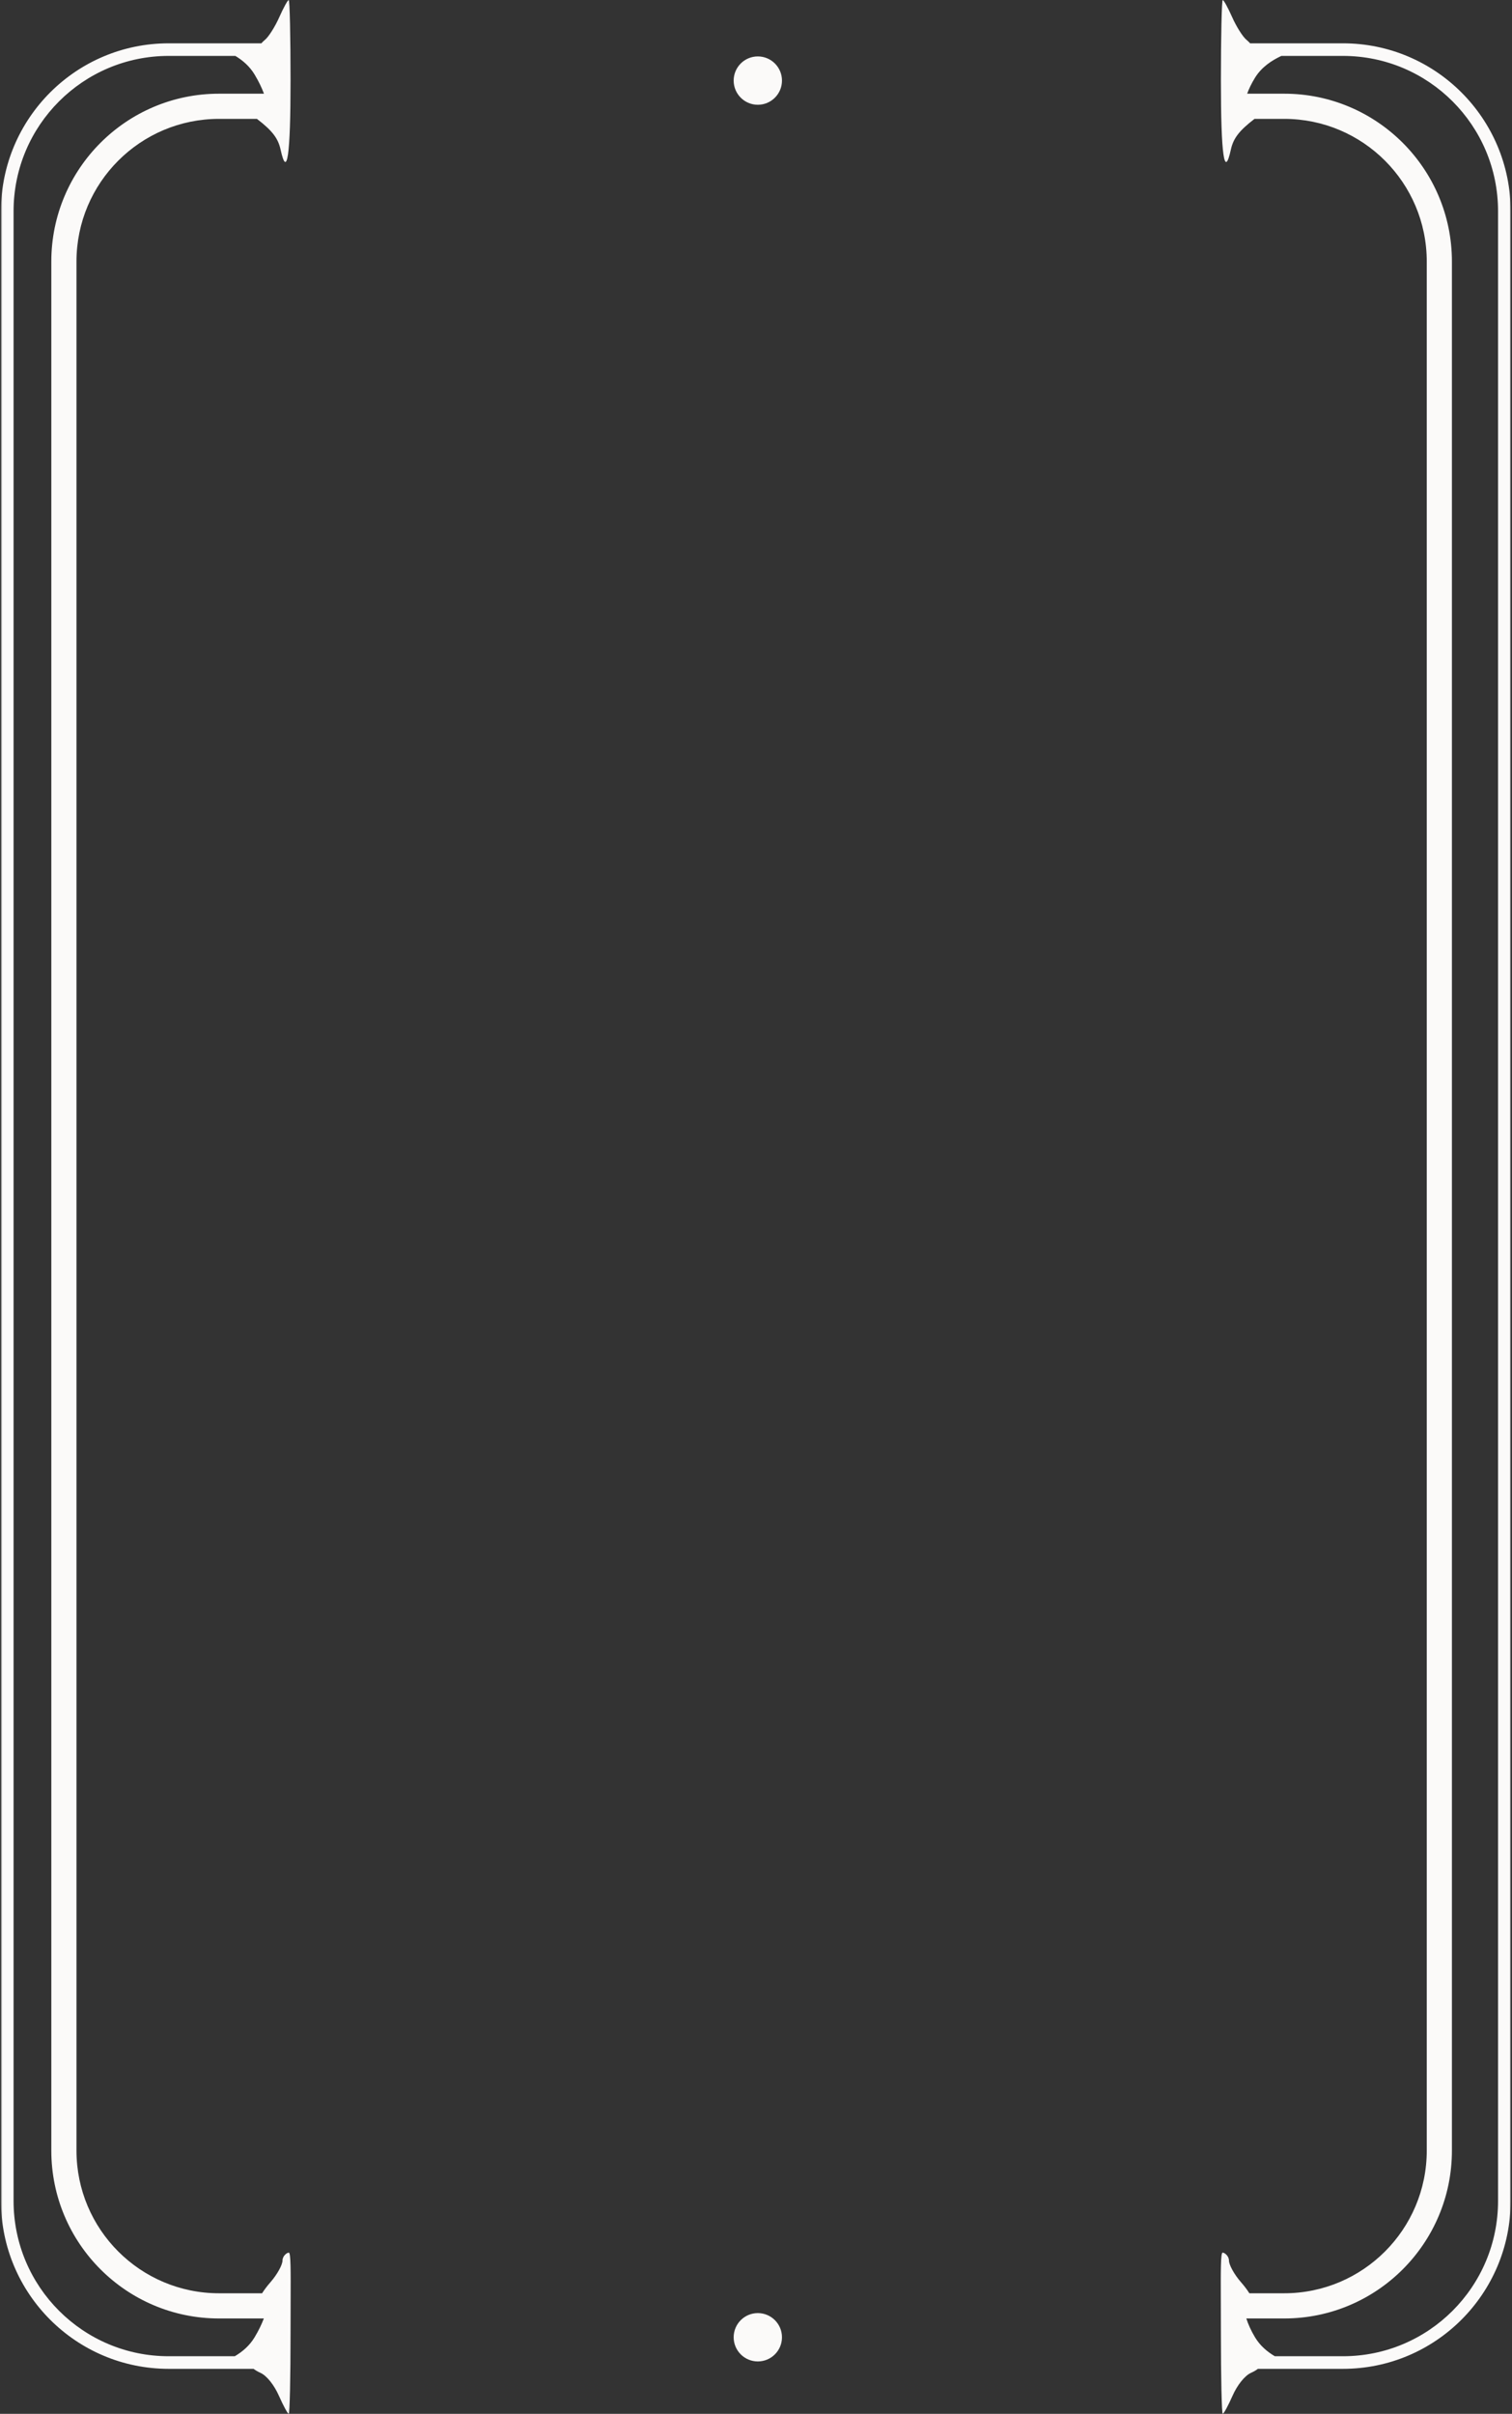 <?xml version="1.0" encoding="UTF-8"?> <svg xmlns="http://www.w3.org/2000/svg" width="932" height="1487" viewBox="0 0 932 1487" fill="none"><rect x="0" y="0" width="932" height="1487" fill="#333333" stroke="none"/><mask id="mask0_648_14" style="mask-type:luminance" maskUnits="userSpaceOnUse" x="0" y="0" width="932" height="1487"><path d="M931.152 0H0.609V1487H931.152V0Z" fill="white"></path></mask><g mask="url(#mask0_648_14)"><path fill-rule="evenodd" clip-rule="evenodd" d="M171.909 1475.84C168.988 1469.23 164.389 1463.5 160.63 1461.79C158.763 1460.94 157.317 1460.07 156.296 1459.28H104.006C46.902 1459.28 0.609 1412.97 0.609 1355.84V130.119C0.609 72.993 46.902 26.683 104.006 26.683H161.11C161.706 25.987 162.463 25.253 163.368 24.502C165.637 22.631 169.596 16.348 172.168 10.551C174.741 4.748 177.353 0 177.971 0C178.589 0 179.092 22.338 179.092 49.645C179.092 95.756 176.972 110.442 172.952 92.146C171.423 85.173 167.801 80.458 158.372 73.231H135.023C86.488 73.231 47.14 112.596 47.14 161.153V1324.81C47.14 1373.37 86.488 1412.73 135.023 1412.73H161.552C162.838 1410.69 164.572 1408.35 166.686 1405.94C170.783 1401.28 174.128 1395.26 174.128 1392.58C174.128 1389.9 176.668 1387.7 178.037 1387.7C179.263 1387.7 179.219 1398.81 179.142 1418.66C179.119 1424.22 179.092 1430.47 179.092 1437.35C179.092 1464.66 178.589 1487 177.971 1487C177.353 1487 174.625 1481.98 171.909 1475.84ZM156.942 1439.83C153.811 1445.05 149.389 1448.76 144.718 1451.52H104.006C51.187 1451.52 8.366 1408.68 8.366 1355.84V130.119C8.366 77.278 51.187 34.44 104.006 34.44H145.066C149.61 37.184 153.888 40.834 156.942 45.924C159.592 50.341 161.402 54.233 162.711 57.717H135.023C77.919 57.717 31.631 104.027 31.631 161.153V1324.81C31.631 1381.94 77.919 1428.25 135.023 1428.25H162.634C161.331 1431.67 159.542 1435.5 156.942 1439.83ZM775.366 1459.28C774.345 1460.07 772.898 1460.94 771.032 1461.79C767.278 1463.5 762.673 1469.23 759.753 1475.84C757.042 1481.98 754.314 1487 753.696 1487C753.078 1487 752.57 1464.66 752.57 1437.35C752.57 1430.47 752.548 1424.22 752.525 1418.66C752.448 1398.81 752.404 1387.7 753.63 1387.7C754.993 1387.7 757.533 1389.9 757.533 1392.58C757.533 1395.26 760.884 1401.28 764.975 1405.94C767.09 1408.35 768.829 1410.69 770.116 1412.73H791.576C840.111 1412.73 879.459 1373.37 879.459 1324.81V161.153C879.459 112.596 840.111 73.231 791.576 73.231H773.29C763.866 80.458 760.238 85.173 758.709 92.146C754.69 110.442 752.57 95.756 752.57 49.645C752.57 22.338 753.078 0 753.696 0C754.314 0 756.92 4.748 759.499 10.551C762.066 16.348 766.024 22.631 768.294 24.502C769.199 25.253 769.955 25.987 770.557 26.683H827.76C884.864 26.683 931.158 72.993 931.158 130.119V1355.84C931.158 1412.97 884.864 1459.28 827.76 1459.28H775.366ZM768.238 1428.25H791.576C848.679 1428.25 894.968 1381.94 894.968 1324.81V161.153C894.968 104.027 848.679 57.717 791.576 57.717H768.752C769.834 54.763 771.358 51.511 773.583 47.9C777.602 41.38 783.763 37.283 789.836 34.44H827.76C880.58 34.44 923.401 77.278 923.401 130.119V1355.84C923.401 1408.68 880.58 1451.52 827.76 1451.52H785.806C781.135 1448.76 776.713 1445.05 773.583 1439.83C770.988 1435.5 769.343 1431.67 768.238 1428.25ZM482.013 49.645C482.013 57.871 475.349 64.541 467.123 64.541C458.902 64.541 452.232 57.871 452.232 49.645C452.232 41.419 458.902 34.755 467.123 34.755C475.349 34.755 482.013 41.419 482.013 49.645ZM467.123 1454.72C475.349 1454.72 482.013 1448.06 482.013 1439.83C482.013 1431.6 475.349 1424.94 467.123 1424.94C458.902 1424.94 452.232 1431.6 452.232 1439.83C452.232 1448.06 458.902 1454.72 467.123 1454.72Z" fill="#FBFAF9"></path></g></svg> 